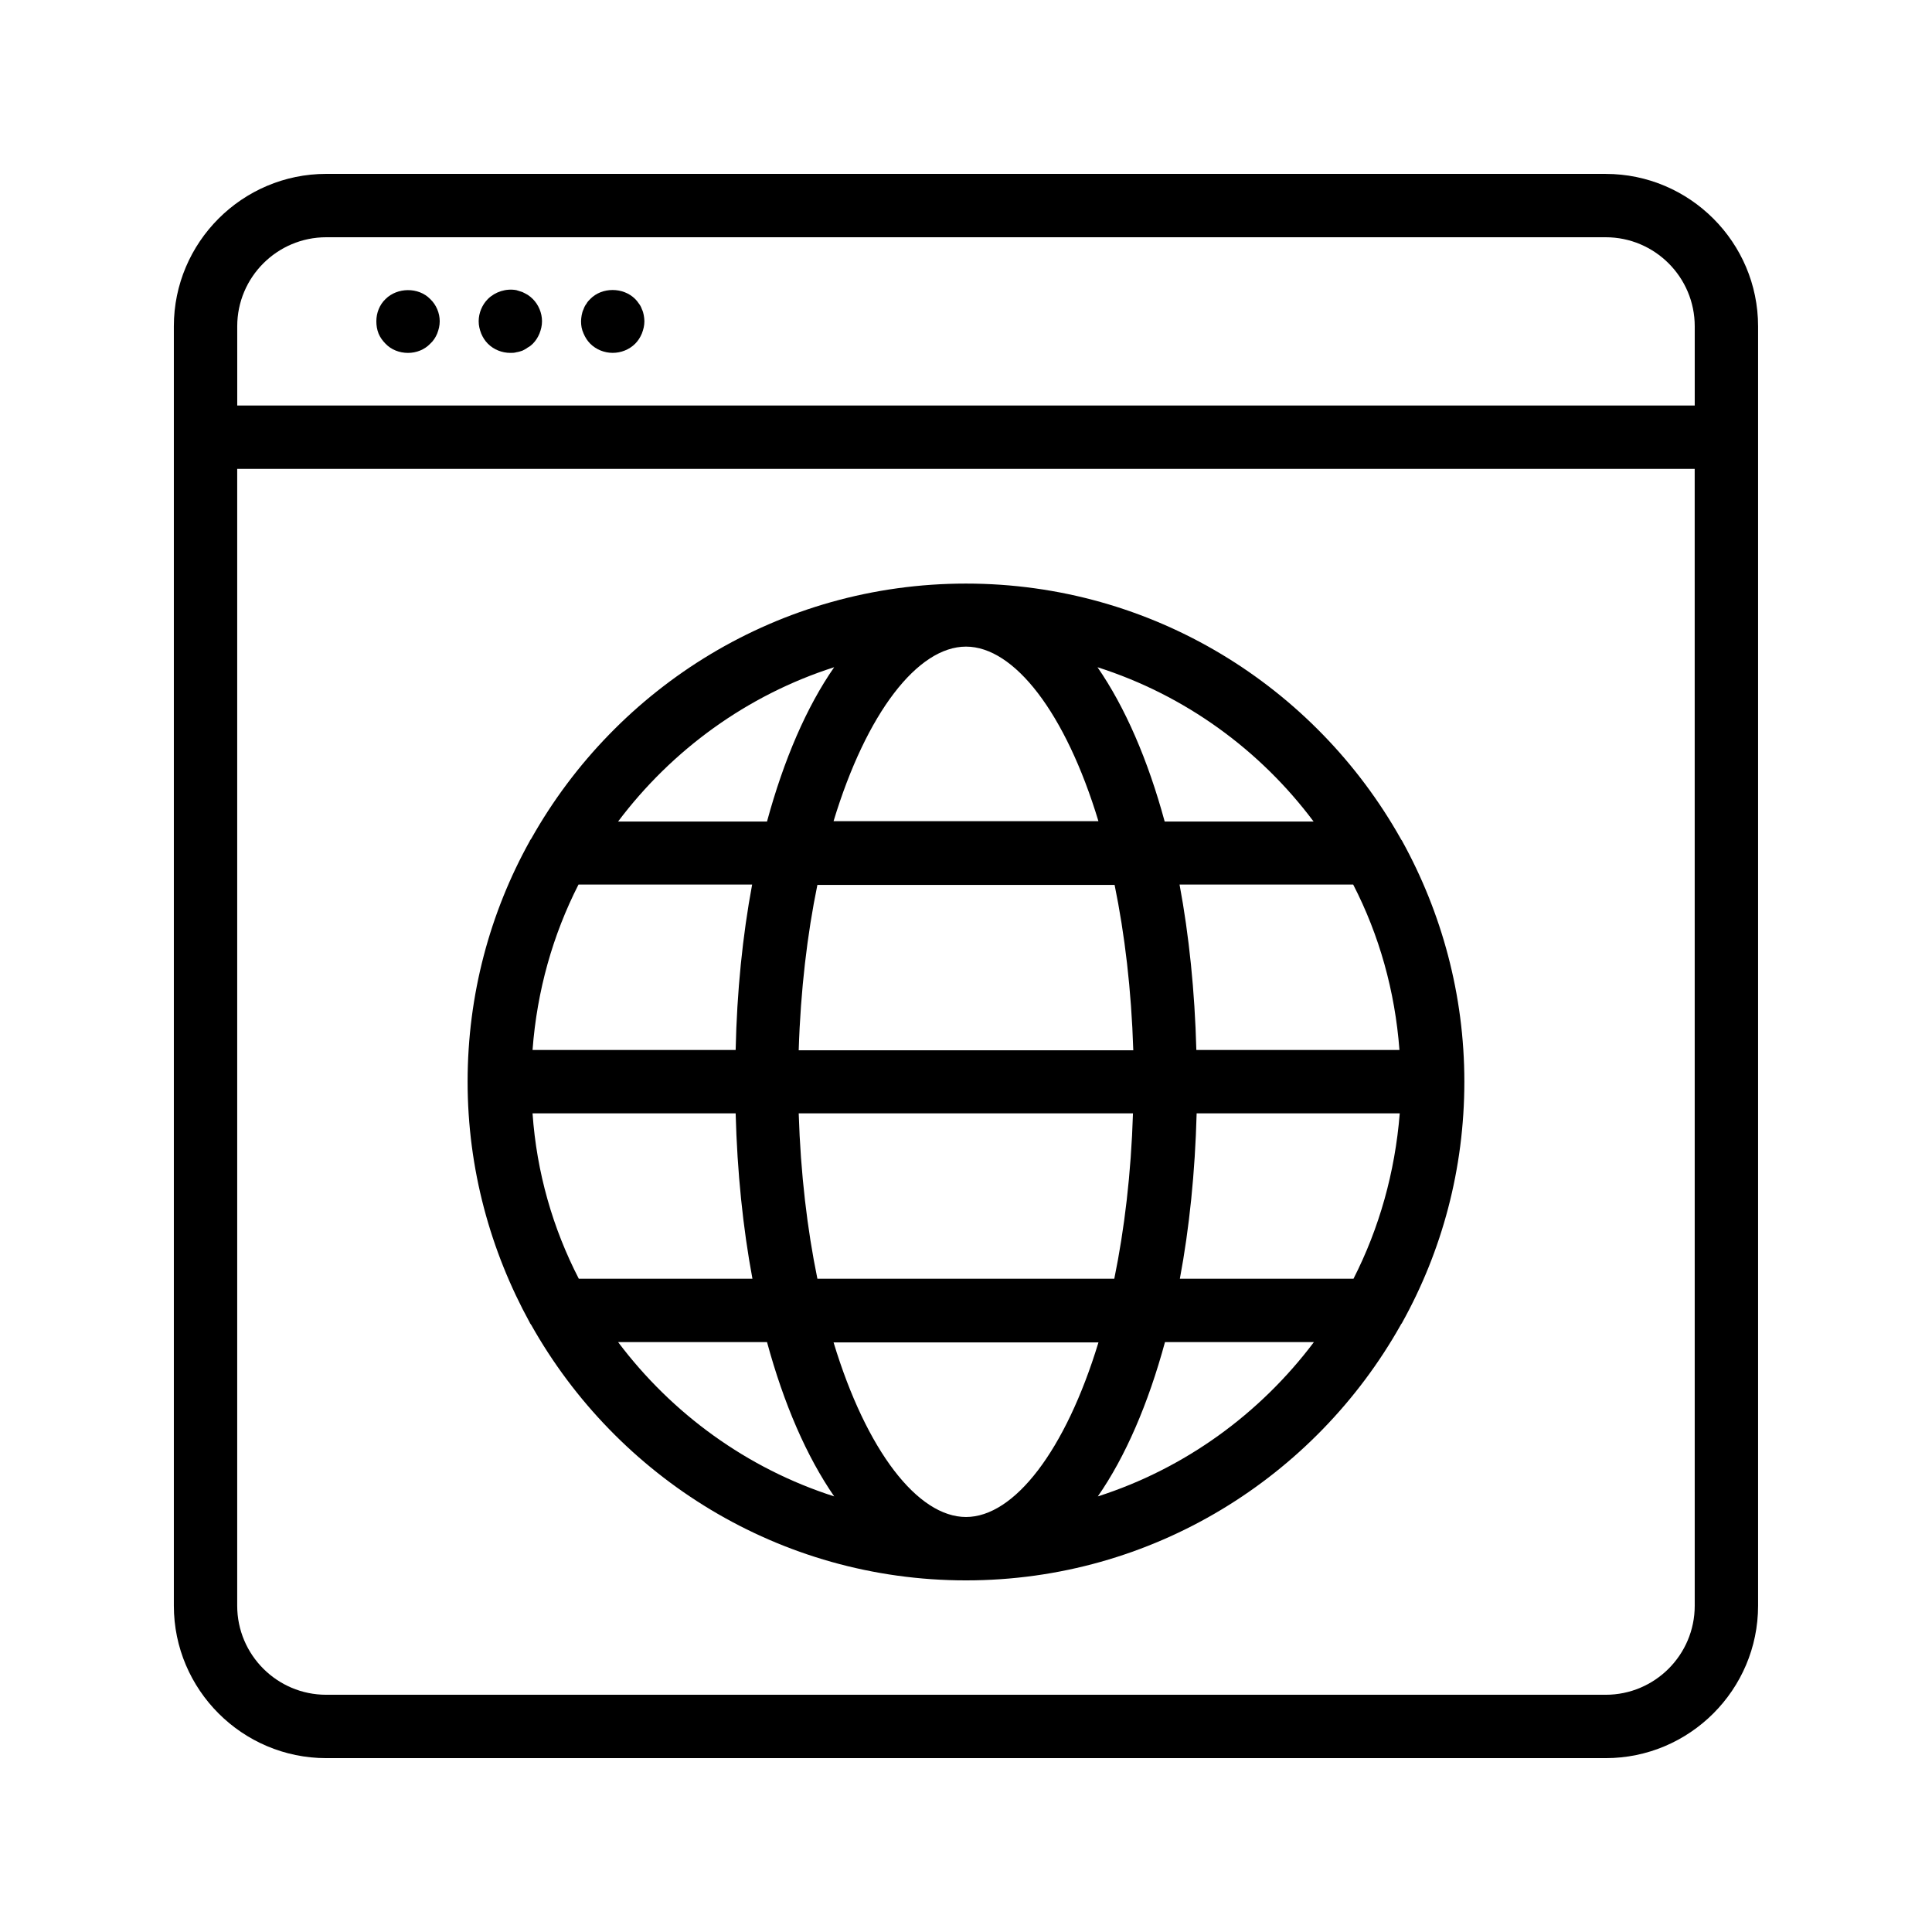 <?xml version="1.0" encoding="UTF-8"?>
<!-- Uploaded to: SVG Repo, www.svgrepo.com, Generator: SVG Repo Mixer Tools -->
<svg fill="#000000" width="800px" height="800px" version="1.1" viewBox="144 144 512 512" xmlns="http://www.w3.org/2000/svg">
 <g>
  <path d="m267.92 430.65c0 23.09 6.047 44.84 16.457 63.816 0.082 0.25 0.25 0.418 0.418 0.672 22.672 40.305 65.746 67.68 115.2 67.68 49.457 0 92.531-27.375 115.2-67.68 0.082-0.25 0.336-0.418 0.418-0.672 10.496-18.895 16.457-40.641 16.457-63.816 0-23.09-6.047-44.84-16.457-63.73-0.082-0.25-0.336-0.418-0.418-0.672-22.672-40.305-65.746-67.594-115.2-67.594-49.457 0-92.531 27.289-115.2 67.594-0.168 0.25-0.336 0.418-0.418 0.672-10.496 18.891-16.457 40.637-16.457 63.73zm132.08-115.29c12.762 0 26.367 17.465 35.098 46.266h-70.199c8.734-28.801 22.336-46.266 35.102-46.266zm39.379 63.145c2.688 13.098 4.449 27.793 4.953 43.832h-88.668c0.504-16.039 2.266-30.73 4.953-43.832zm75.488 43.746h-53.824c-0.418-15.617-1.93-30.312-4.449-43.832h46.016c6.883 13.352 11.082 28.215 12.258 43.832zm-12.176 60.625h-46.016c2.519-13.434 4.031-28.215 4.449-43.832h53.824c-1.258 15.703-5.457 30.48-12.258 43.832zm-102.69 63.145c-12.762 0-26.367-17.465-35.098-46.266h70.199c-8.738 28.715-22.34 46.266-35.102 46.266zm-39.383-63.145c-2.688-13.098-4.449-27.793-4.953-43.832h88.586c-0.504 16.039-2.266 30.73-4.953 43.832zm-75.488-43.832h53.824c0.418 15.617 1.93 30.312 4.449 43.832h-46.016c-6.883-13.352-11.164-28.129-12.258-43.832zm53.824-16.793h-53.824c1.176-15.703 5.375-30.48 12.176-43.832h46.016c-2.519 13.52-4.031 28.297-4.367 43.832zm-31.152 77.418h39.465c4.449 16.375 10.496 30.312 17.801 40.891-23.09-7.387-42.992-21.914-57.266-40.891zm127.13 40.895c7.305-10.496 13.352-24.52 17.801-40.891h39.465c-14.273 18.973-34.176 33.5-57.266 40.891zm57.184-178.85h-39.465c-4.449-16.375-10.496-30.312-17.801-40.891 23.172 7.387 43.074 21.91 57.266 40.891zm-127.05-40.895c-7.305 10.496-13.352 24.52-17.801 40.891h-39.465c14.273-18.977 34.176-33.5 57.266-40.891z"/>
  <path d="m569.53 190.08h-339.07c-22.25 0-40.387 18.137-40.387 40.387v339.07c0 22.25 18.137 40.387 40.387 40.387h339.06c22.25 0 40.391-18.137 40.391-40.391v-339.06c0-22.25-18.137-40.387-40.387-40.387zm-362.66 40.387c0-13.012 10.582-23.594 23.594-23.594h339.06c13.02 0 23.598 10.582 23.598 23.594v20.992h-386.25zm386.25 339.07c0 13.016-10.578 23.594-23.594 23.594h-339.07c-13.012 0-23.594-10.578-23.594-23.594v-301.28h386.25z"/>
  <path d="m246.17 223.25c-1.594 1.512-2.434 3.695-2.434 5.879 0 1.176 0.168 2.184 0.586 3.273 0.418 1.008 1.09 1.93 1.848 2.688 1.512 1.594 3.695 2.434 5.961 2.434 2.184 0 4.367-0.84 5.879-2.434 0.84-0.754 1.426-1.68 1.848-2.688 0.418-1.09 0.672-2.098 0.672-3.273 0-2.184-0.922-4.367-2.519-5.879-3.106-3.191-8.73-3.109-11.84 0z"/>
  <path d="m283.87 222.15c-0.422-0.25-0.926-0.504-1.43-0.754-0.504-0.168-1.008-0.336-1.594-0.504-2.688-0.504-5.625 0.418-7.559 2.352-1.512 1.512-2.434 3.695-2.434 5.879 0 1.176 0.25 2.184 0.672 3.273 0.418 1.008 1.008 1.93 1.762 2.688 1.594 1.594 3.777 2.434 5.961 2.434 0.504 0 1.09 0 1.594-0.168 0.586-0.082 1.09-0.25 1.594-0.418 0.504-0.25 1.008-0.504 1.426-0.84 0.504-0.25 0.922-0.586 1.344-1.008 0.754-0.754 1.344-1.68 1.762-2.688 0.418-1.09 0.672-2.098 0.672-3.273 0-2.184-0.922-4.367-2.434-5.879-0.414-0.422-0.832-0.758-1.336-1.094z"/>
  <path d="m314.1 225.93c-0.168-0.504-0.418-1.008-0.754-1.426-0.336-0.504-0.672-0.922-1.008-1.258-3.191-3.191-8.816-3.191-11.922 0-0.336 0.336-0.754 0.754-1.008 1.258-0.336 0.418-0.586 0.922-0.754 1.426-0.25 0.504-0.418 1.09-0.504 1.594-0.082 0.504-0.168 1.09-0.168 1.594 0 1.176 0.168 2.184 0.672 3.273 0.418 1.008 1.008 1.93 1.762 2.688 1.594 1.594 3.777 2.434 5.961 2.434s4.367-0.84 5.961-2.434c0.754-0.754 1.344-1.68 1.762-2.688 0.418-1.09 0.672-2.098 0.672-3.273 0-0.504-0.082-1.09-0.168-1.594-0.082-0.504-0.25-1.09-0.504-1.594z"/>
 </g>
</svg>